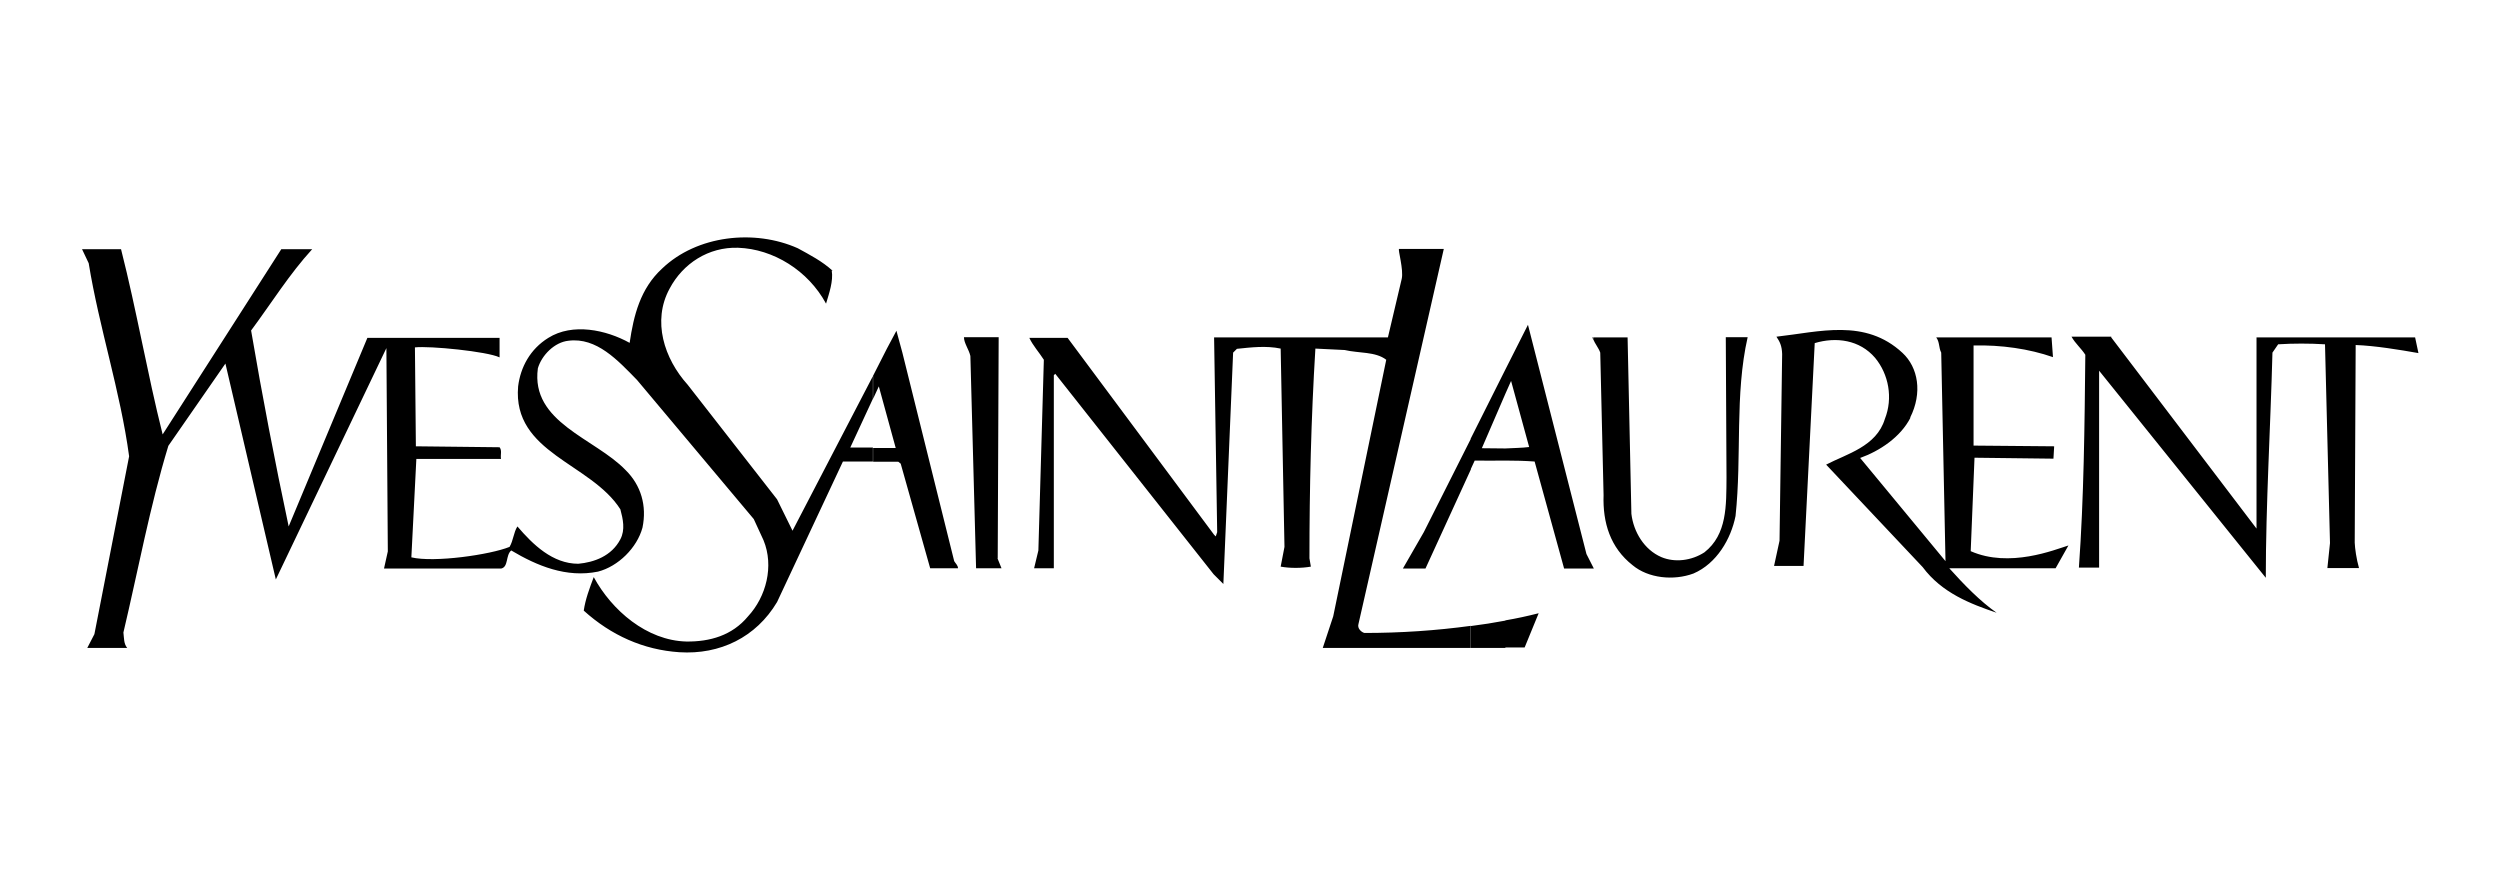 <?xml version="1.0" encoding="UTF-8"?>
<svg xmlns="http://www.w3.org/2000/svg" id="a" viewBox="0 0 105.14 37.42">
  <path d="M67,23.91v-.06l.03.06h-.03ZM67,14.26c.08.2.23.37.3.57l.14,5.99c-.04,1.16.28,2.21,1.22,2.95.66.55,1.72.66,2.56.35.98-.42,1.58-1.46,1.77-2.42.27-2.53-.04-5.1.51-7.52h-.92l.03,5.9c-.01,1.17.03,2.4-.93,3.15-.54.35-1.24.44-1.81.2-.72-.31-1.17-1.06-1.26-1.82l-.16-7.42h-1.44v.07h0ZM80.35,17.56c-.42.83-1.31,1.41-2.12,1.7l3.59,4.34-.18-8.77c-.11-.21-.06-.44-.21-.64h4.85l.06.83c-1-.35-2.18-.52-3.34-.49v4.21l3.39.03-.03.52-3.32-.04-.16,3.93c1.63.72,3.53-.06,4.11-.24l-.54.96h-4.47c.61.68,1.3,1.39,1.99,1.87-1.09-.37-2.3-.83-3.11-1.92l-4.06-4.31c.86-.45,2.12-.76,2.47-1.92.35-.88.16-1.88-.41-2.57-.65-.76-1.64-.89-2.54-.62l-.47,9.37h-1.24l.23-1.06.11-7.85c-.01-.35-.1-.52-.24-.73,1.8-.2,3.73-.78,5.3.68.66.61.85,1.68.32,2.73h0ZM88.79,14.19l6.11,8.04v-8.04s6.67,0,6.67,0l.14.66c-.79-.14-1.82-.31-2.64-.34l-.04,8.31c.01.25.07.68.18,1.07h-1.33l.11-1.05-.21-8.36c-.66-.04-1.33-.04-1.97,0l-.24.35c-.08,3.1-.28,6.39-.28,9.47l-7.01-8.71v8.28s-.85,0-.85,0c.21-2.93.24-5.99.27-8.95-.18-.28-.42-.47-.58-.76h1.67ZM67,14.19v.07s-.03-.04-.03-.07h.03ZM67,23.85l-.28-.55-2.46-9.64-.95,1.88v1.02l.24-.54.76,2.78c-.31.04-.65.04-1,.06v.51c.41,0,.82.01,1.23.04l1.24,4.5h1.22v-.06h0ZM63.31,27.24v-1.15c.47-.08.93-.18,1.4-.3l-.59,1.44h-.81ZM63.31,15.54v1.02l-.99,2.29c.31,0,.65.01.99.01v.51c-.44,0-.88.01-1.29,0l-.17.37v-1.29l1.46-2.91h0ZM63.31,26.1v1.15h-1.46v-.92c.48-.06.98-.14,1.46-.23ZM36.71,15.82l.59-1.16.4-.75.25.92,2.18,8.77c.06.1.16.18.16.3h-1.17l-1.24-4.4-.1-.08h-1.06v-.58h.95s-.71-2.59-.71-2.59l-.24.52v-.95h0ZM61.86,18.45v1.29l-1.91,4.17h-.95l.88-1.53,1.98-3.93h0ZM61.86,26.32c-1.47.2-2.95.3-4.48.3-.14-.04-.3-.2-.25-.37l3.59-15.78h-1.88c-.06.01.2.88.11,1.26l-.58,2.46h-7.31s.13,8.19.13,8.19l-.06.18-.07-.07-6.16-8.28h-1.61c.14.31.42.62.61.92l-.23,8.02-.18.75h.83s0-8.12,0-8.12l.06-.06,6.66,8.43.41.41.41-9.73.16-.16c.58-.06,1.23-.14,1.84-.01l.16,8.34-.16.83c.38.07.88.07,1.27,0l-.06-.35c0-2.95.07-5.88.25-8.82l1.23.06c.59.14,1.3.06,1.75.41l-2.23,10.79-.44,1.33h6.23v-.92h0ZM41.95,23.48l.17.42h-1.07s-.24-8.93-.24-8.93c-.06-.27-.27-.54-.27-.79h1.46l-.04,9.3ZM34.98,11.38c.07.45-.11.95-.24,1.39-.75-1.39-2.22-2.3-3.7-2.35-1.24-.04-2.32.66-2.88,1.72-.74,1.36-.23,2.94.76,4.04l3.76,4.82.65,1.32,3.38-6.5v.95l-.95,2.05h.95v.59h-1.26l-2.77,5.91c-.88,1.48-2.4,2.22-4.11,2.11-1.51-.1-2.87-.71-4.02-1.75.07-.48.24-.93.42-1.41.76,1.4,2.23,2.67,3.9,2.71.98.01,1.92-.25,2.59-1.06.76-.82,1.1-2.11.65-3.2l-.41-.89-4.91-5.85c-.81-.83-1.7-1.8-2.88-1.65-.59.06-1.13.61-1.29,1.16-.31,2.28,2.4,2.94,3.69,4.28.65.64.9,1.5.71,2.42-.23.85-1.02,1.63-1.87,1.85-1.33.27-2.56-.24-3.65-.89-.24.2-.11.69-.42.76h-4.93l.16-.72-.06-8.55-4.65,9.73-2.12-9.08-2.4,3.46c-.78,2.56-1.27,5.23-1.89,7.85.03.24.01.47.16.65h-1.68l.3-.58,1.46-7.48c-.37-2.74-1.26-5.41-1.7-8.12l-.28-.59h1.64c.66,2.6,1.1,5.2,1.75,7.79l4.99-7.79h1.3c-.96,1.05-1.71,2.26-2.57,3.42.47,2.76,1,5.51,1.58,8.24l3.31-7.93h5.56v.82c-.52-.25-2.94-.49-3.56-.42l.04,4.16,3.52.04c.11.14.03.31.06.49h-3.56s-.21,4.14-.21,4.14c.96.23,3.32-.11,4.13-.44.16-.27.17-.61.33-.86.65.76,1.48,1.57,2.56,1.57.66-.06,1.4-.32,1.77-1.03.21-.4.11-.85,0-1.26-1.24-1.95-4.54-2.36-4.3-5.17.1-.81.51-1.57,1.27-2.04,1.02-.64,2.43-.34,3.42.21.17-1.16.45-2.28,1.36-3.12,1.47-1.41,3.89-1.67,5.71-.86.51.28,1.02.54,1.47.95Z" style="stroke-width:0px;"></path>
</svg>
